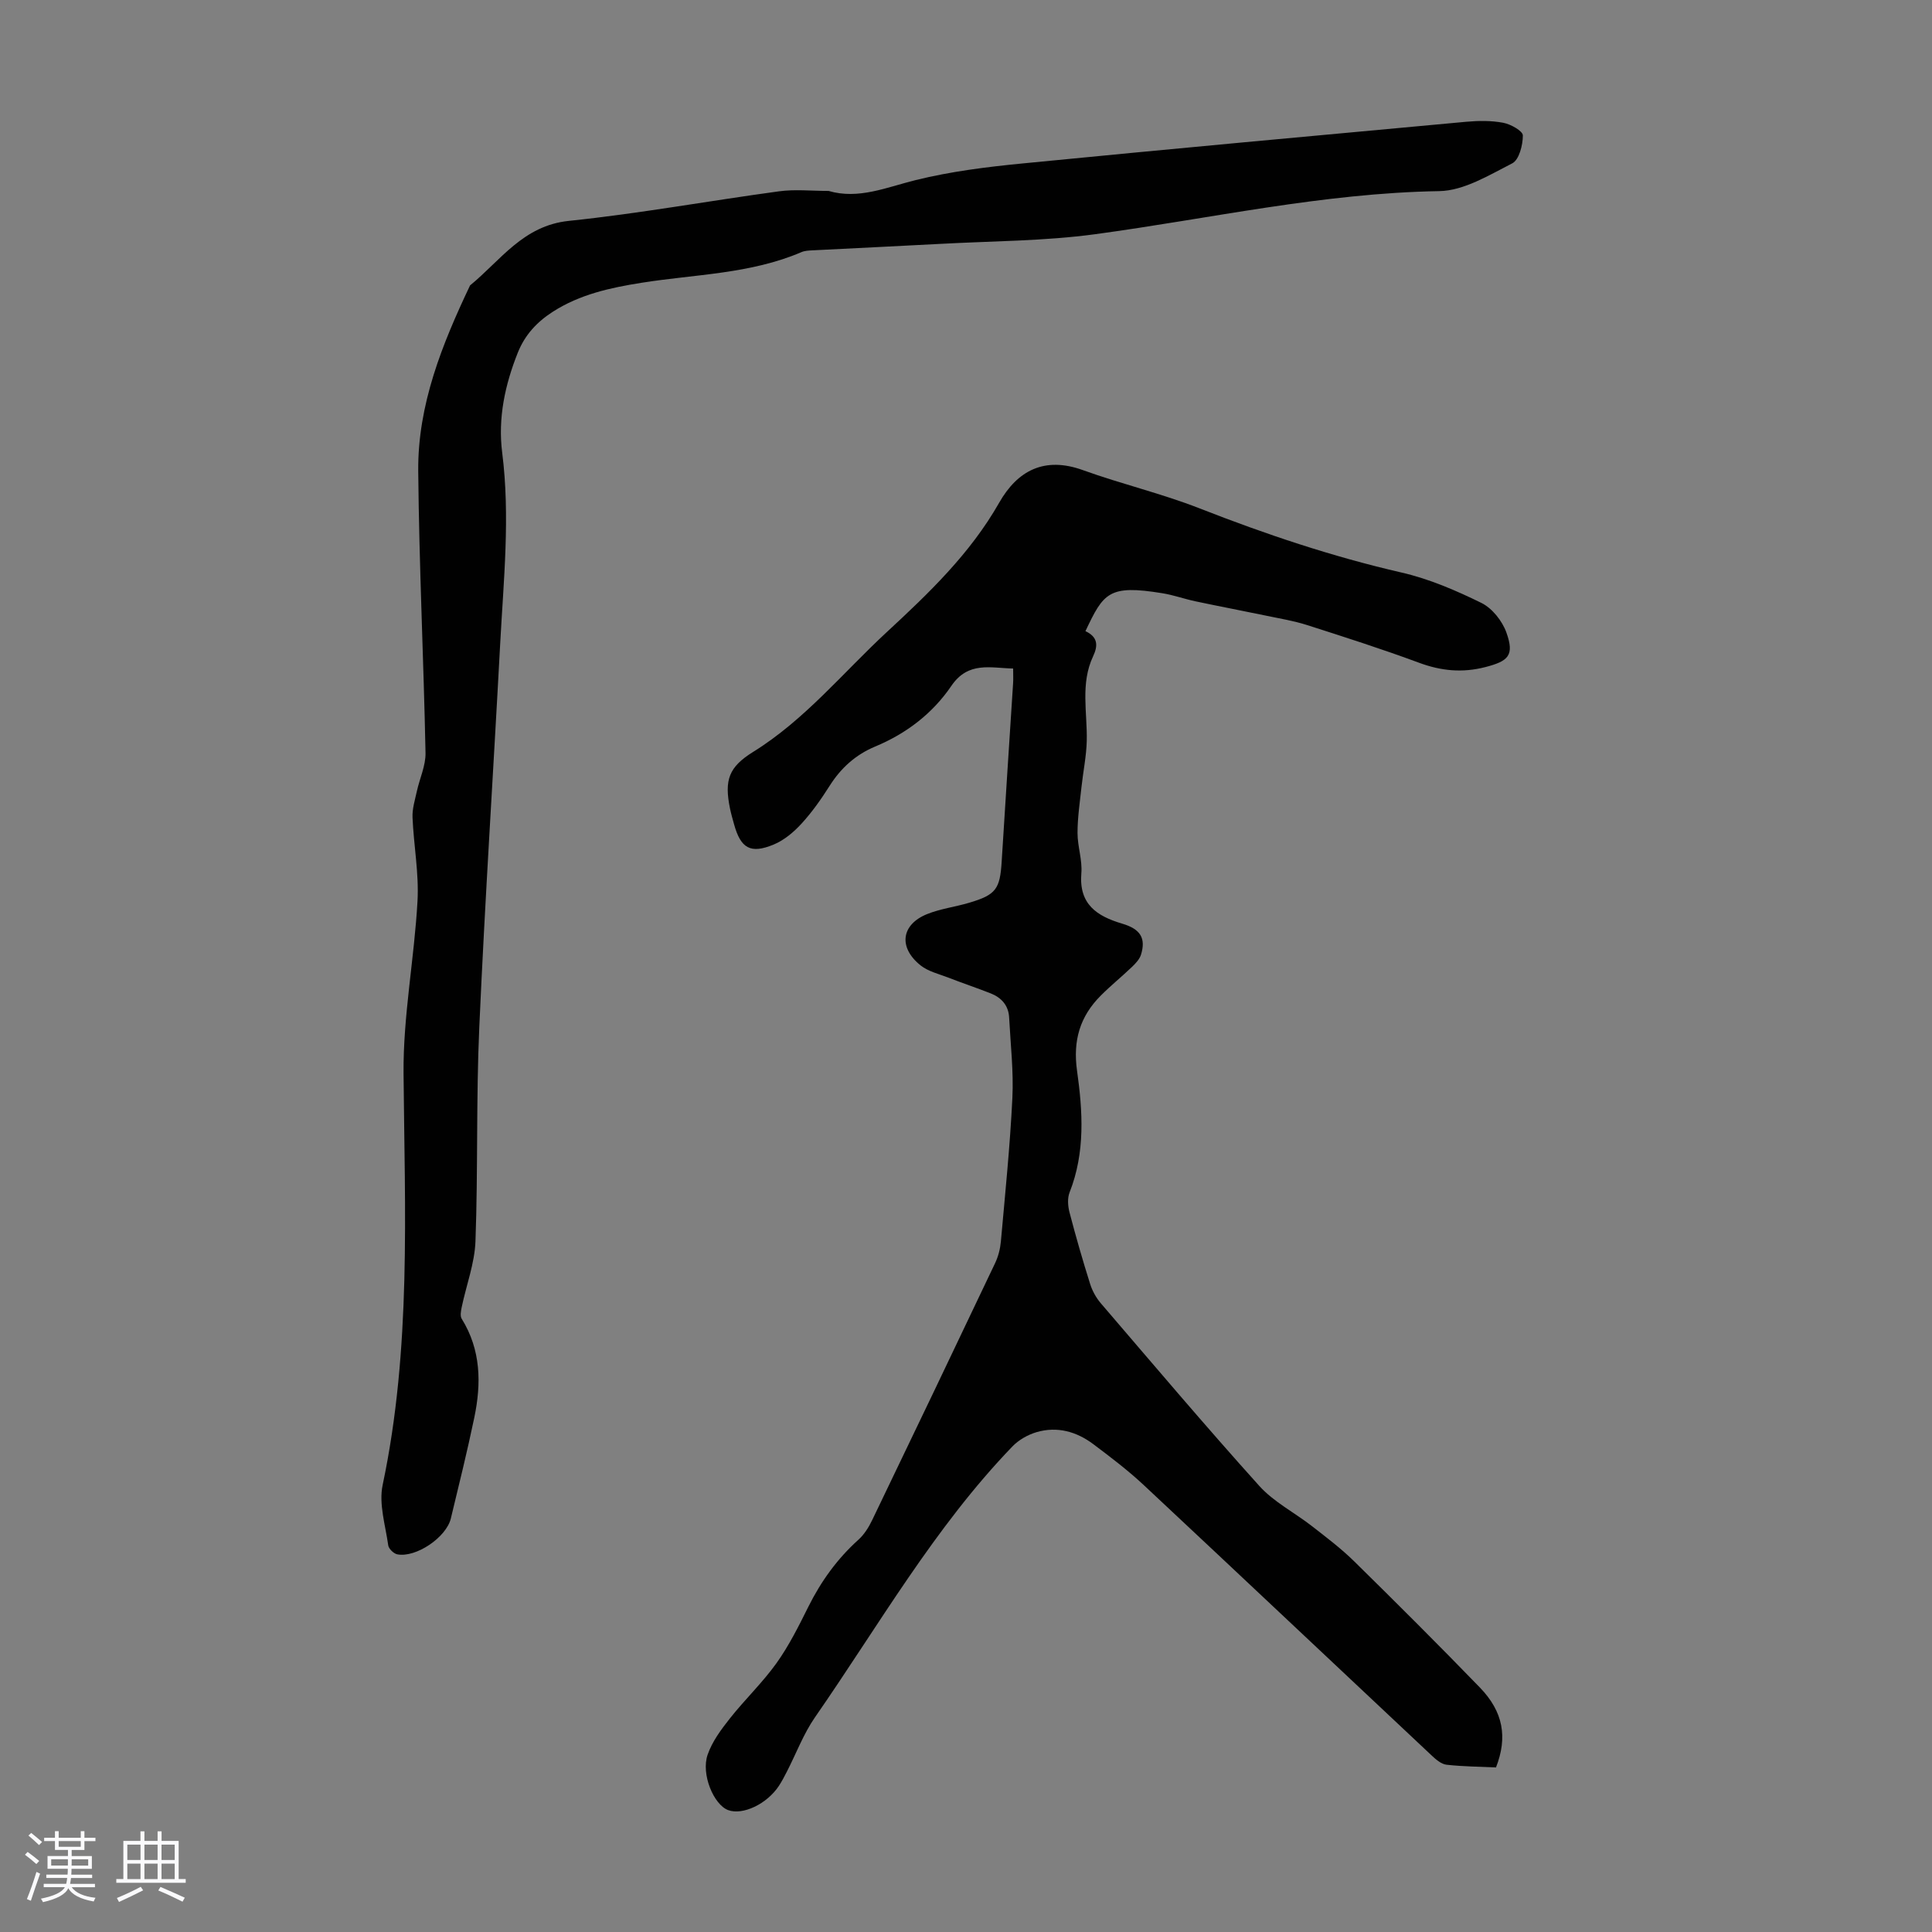 <svg enable-background="new 0 0 400 400" viewBox="0 0 400 400" xmlns="http://www.w3.org/2000/svg"><rect x="0" y="0" width="400" height="400" fill="#808080" stroke="none"/><path d="m5.17 384 .55-.58c.85.61 1.65 1.24 2.4 1.87l-.59.64c-.83-.73-1.62-1.38-2.36-1.93m1.22 9.53-.82-.34c.71-1.76 1.37-3.64 1.98-5.63.24.13.5.25.76.36-.6 1.67-1.24 3.54-1.92 5.61m-.5-13.5.57-.54c.56.44 1.31 1.06 2.26 1.87l-.64.64c-.68-.66-1.41-1.32-2.19-1.97m3.25.46h2.24v-1.36h.77v1.36h4.57v-1.36h.76v1.36h2.28v.69h-2.28v1.84h-2.64v1.26h4.18v2.64h-4.21c0 .45-.02.86-.05 1.21h4.32v.69h-4.38c-.04.34-.1.75-.19 1.22h5.15v.69h-4.82c.87 1.19 2.51 1.92 4.93 2.19-.17.31-.3.57-.37.76-2.77-.49-4.52-1.41-5.26-2.76-.56 1.26-2.3 2.23-5.24 2.9-.12-.24-.26-.48-.43-.72 2.73-.55 4.38-1.34 4.96-2.38h-4.38v-.69h4.65c.1-.38.17-.79.21-1.22h-4.32v-.69h4.4c.03-.34.05-.75.05-1.21h-4.2v-2.64h4.23v-1.26h-2.69v-1.84h-2.24zm1.46 4.46v1.29h3.45c.01-.4.02-.57.01-.53v-.32-.45h-3.46zm1.55-2.59h4.57v-1.19h-4.57zm6.11 2.59h-3.42v.77c-.01.19-.01.37-.02.53h3.44z" fill="#fafafc"/><path d="m32.63 379.16h.82v1.98h3.54v7.89h1.46v.78h-14.37v-.78h1.46v-7.89h3.54v-1.98h.82v1.98h2.73zm-3.49 11.48.5.73c-1.61.82-3.28 1.63-5 2.41-.13-.27-.28-.55-.44-.82 1.75-.72 3.4-1.49 4.94-2.32m-2.78-5.55h2.73v-3.18h-2.73zm0 3.95h2.73v-3.2h-2.73zm3.54-3.95h2.73v-3.18h-2.73zm0 3.95h2.73v-3.2h-2.73zm7.89 4.68c-1.84-.92-3.51-1.7-5.02-2.32l.45-.73c1.89.8 3.57 1.55 5.04 2.23zm-1.62-11.81h-2.73v3.18h2.73zm-2.73 7.13h2.73v-3.2h-2.73z" fill="#fafafc"/><g fill="#010101"><path d="m224.73 130.67c2.55 1.21 2.66 2.93 1.58 5.22-2.66 5.65-1.17 11.65-1.31 17.52-.08 3.18-.75 6.35-1.09 9.53-.34 3.17-.82 6.35-.82 9.53 0 2.78 1.02 5.59.79 8.33-.53 6.41 3.19 8.87 8.48 10.44 3.81 1.12 4.91 3.06 3.87 6.42-.3.96-1.14 1.83-1.9 2.56-2.1 2.01-4.37 3.84-6.42 5.9-4.32 4.32-5.8 9.3-4.92 15.57 1.18 8.39 1.72 16.92-1.54 25.17-.48 1.21-.36 2.84-.02 4.15 1.3 4.97 2.72 9.91 4.27 14.82.45 1.44 1.25 2.88 2.23 4.02 10.86 12.66 21.63 25.4 32.79 37.79 3 3.33 7.27 5.5 10.88 8.31 2.99 2.33 6.04 4.63 8.73 7.27 8.78 8.63 17.5 17.32 26.06 26.16 4.86 5.02 5.77 10.31 3.34 16.55-3.36-.16-6.81-.18-10.23-.56-1.07-.12-2.16-1.04-3.01-1.84-19.92-18.69-39.77-37.44-59.72-56.09-3.26-3.04-6.84-5.76-10.41-8.44-3.47-2.61-7.47-3.73-11.71-2.5-1.83.53-3.73 1.61-5.04 2.97-16.19 16.8-27.67 37.05-40.86 56.05-2.4 3.46-3.91 7.53-5.85 11.31-.51.99-1.03 1.99-1.64 2.92-2.48 3.76-7.5 6.13-10.51 5.01-2.97-1.11-5.65-7.43-4.24-11.48.94-2.71 2.78-5.19 4.59-7.48 3.1-3.92 6.77-7.42 9.67-11.47 2.58-3.61 4.6-7.67 6.59-11.67 2.63-5.27 5.97-9.92 10.36-13.87 1.2-1.08 2.14-2.58 2.85-4.06 8.54-17.72 17.02-35.46 25.46-53.22.65-1.37 1.05-2.94 1.19-4.45.88-9.9 1.9-19.79 2.38-29.72.27-5.54-.38-11.12-.67-16.68-.13-2.5-1.6-4.12-3.84-5-2.9-1.14-5.86-2.13-8.77-3.26-1.95-.76-4.15-1.27-5.73-2.53-4.63-3.71-4.02-8.44 1.34-10.61 2.77-1.12 5.83-1.49 8.71-2.35 5.59-1.65 6.4-2.84 6.75-8.59.75-12.29 1.58-24.57 2.36-36.85.06-.88.01-1.77.01-3.06-4.65-.09-9.28-1.55-12.78 3.58-3.9 5.73-9.32 9.88-15.78 12.57-4.05 1.69-7.1 4.44-9.45 8.16-1.73 2.73-3.62 5.42-5.8 7.8-1.61 1.76-3.61 3.44-5.78 4.34-4.8 1.98-6.81.78-8.19-4.2-.3-1.08-.61-2.15-.84-3.25-1.21-5.94-.26-8.6 4.81-11.75 10.7-6.64 18.58-16.4 27.67-24.81 8.7-8.05 17.25-16.23 23.23-26.74 3.8-6.69 9.39-9.66 17.37-6.77 7.97 2.88 16.28 4.83 24.16 7.92 13.66 5.35 27.48 9.99 41.8 13.28 5.71 1.31 11.25 3.7 16.53 6.29 2.23 1.1 4.31 3.72 5.17 6.12 1.7 4.74.44 5.93-4.38 7.17-4.75 1.22-9.12.79-13.69-.9-7.64-2.83-15.41-5.32-23.17-7.8-2.74-.88-5.62-1.35-8.45-1.94-4.9-1.02-9.81-1.95-14.71-2.99-2.29-.49-4.53-1.3-6.84-1.67-11.11-1.81-12.16-.07-15.91 7.85z"/><path d="m171.55 39.53c6.2 1.82 11.98-.75 18.05-2.25 7.21-1.78 14.68-2.72 22.1-3.44 30.61-3.01 61.25-5.81 91.88-8.63 2.54-.23 5.18-.26 7.66.21 1.54.29 4.05 1.7 4.05 2.62 0 1.99-.77 5.05-2.2 5.78-4.81 2.45-10.02 5.67-15.12 5.75-24.09.4-47.47 5.7-71.15 8.91-10.6 1.44-21.4 1.42-32.12 2.01-8.82.48-17.65.88-26.47 1.34-.77.04-1.6.07-2.3.37-10.58 4.54-22.03 4.58-33.13 6.35-6.44 1.02-12.73 2.39-18.34 5.99-3.29 2.11-5.78 4.78-7.26 8.49-2.66 6.67-4.13 13.55-3.23 20.67 1.68 13.22.29 26.38-.41 39.55-1.41 26.49-3.15 52.96-4.33 79.45-.66 14.75-.25 29.54-.79 44.29-.17 4.58-1.9 9.09-2.85 13.65-.16.78-.36 1.82 0 2.4 4 6.44 4.08 13.38 2.61 20.45-1.46 7-3.18 13.95-4.86 20.9-.95 3.92-7.23 8.16-11.08 7.42-.74-.14-1.78-1.15-1.88-1.86-.58-4.15-1.98-8.57-1.16-12.48 5.96-28.22 4.58-56.71 4.33-85.22-.1-11.89 2.23-23.78 2.89-35.7.32-5.73-.79-11.53-1.03-17.3-.08-1.79.5-3.62.89-5.4.58-2.67 1.85-5.32 1.8-7.97-.39-19.46-1.33-38.91-1.51-58.36-.12-13.71 4.94-26.23 10.73-38.43 6.33-5.17 10.97-12.38 20.46-13.36 14.56-1.51 29-4.15 43.51-6.12 3.29-.45 6.68-.08 10.26-.08z"/></g></svg>